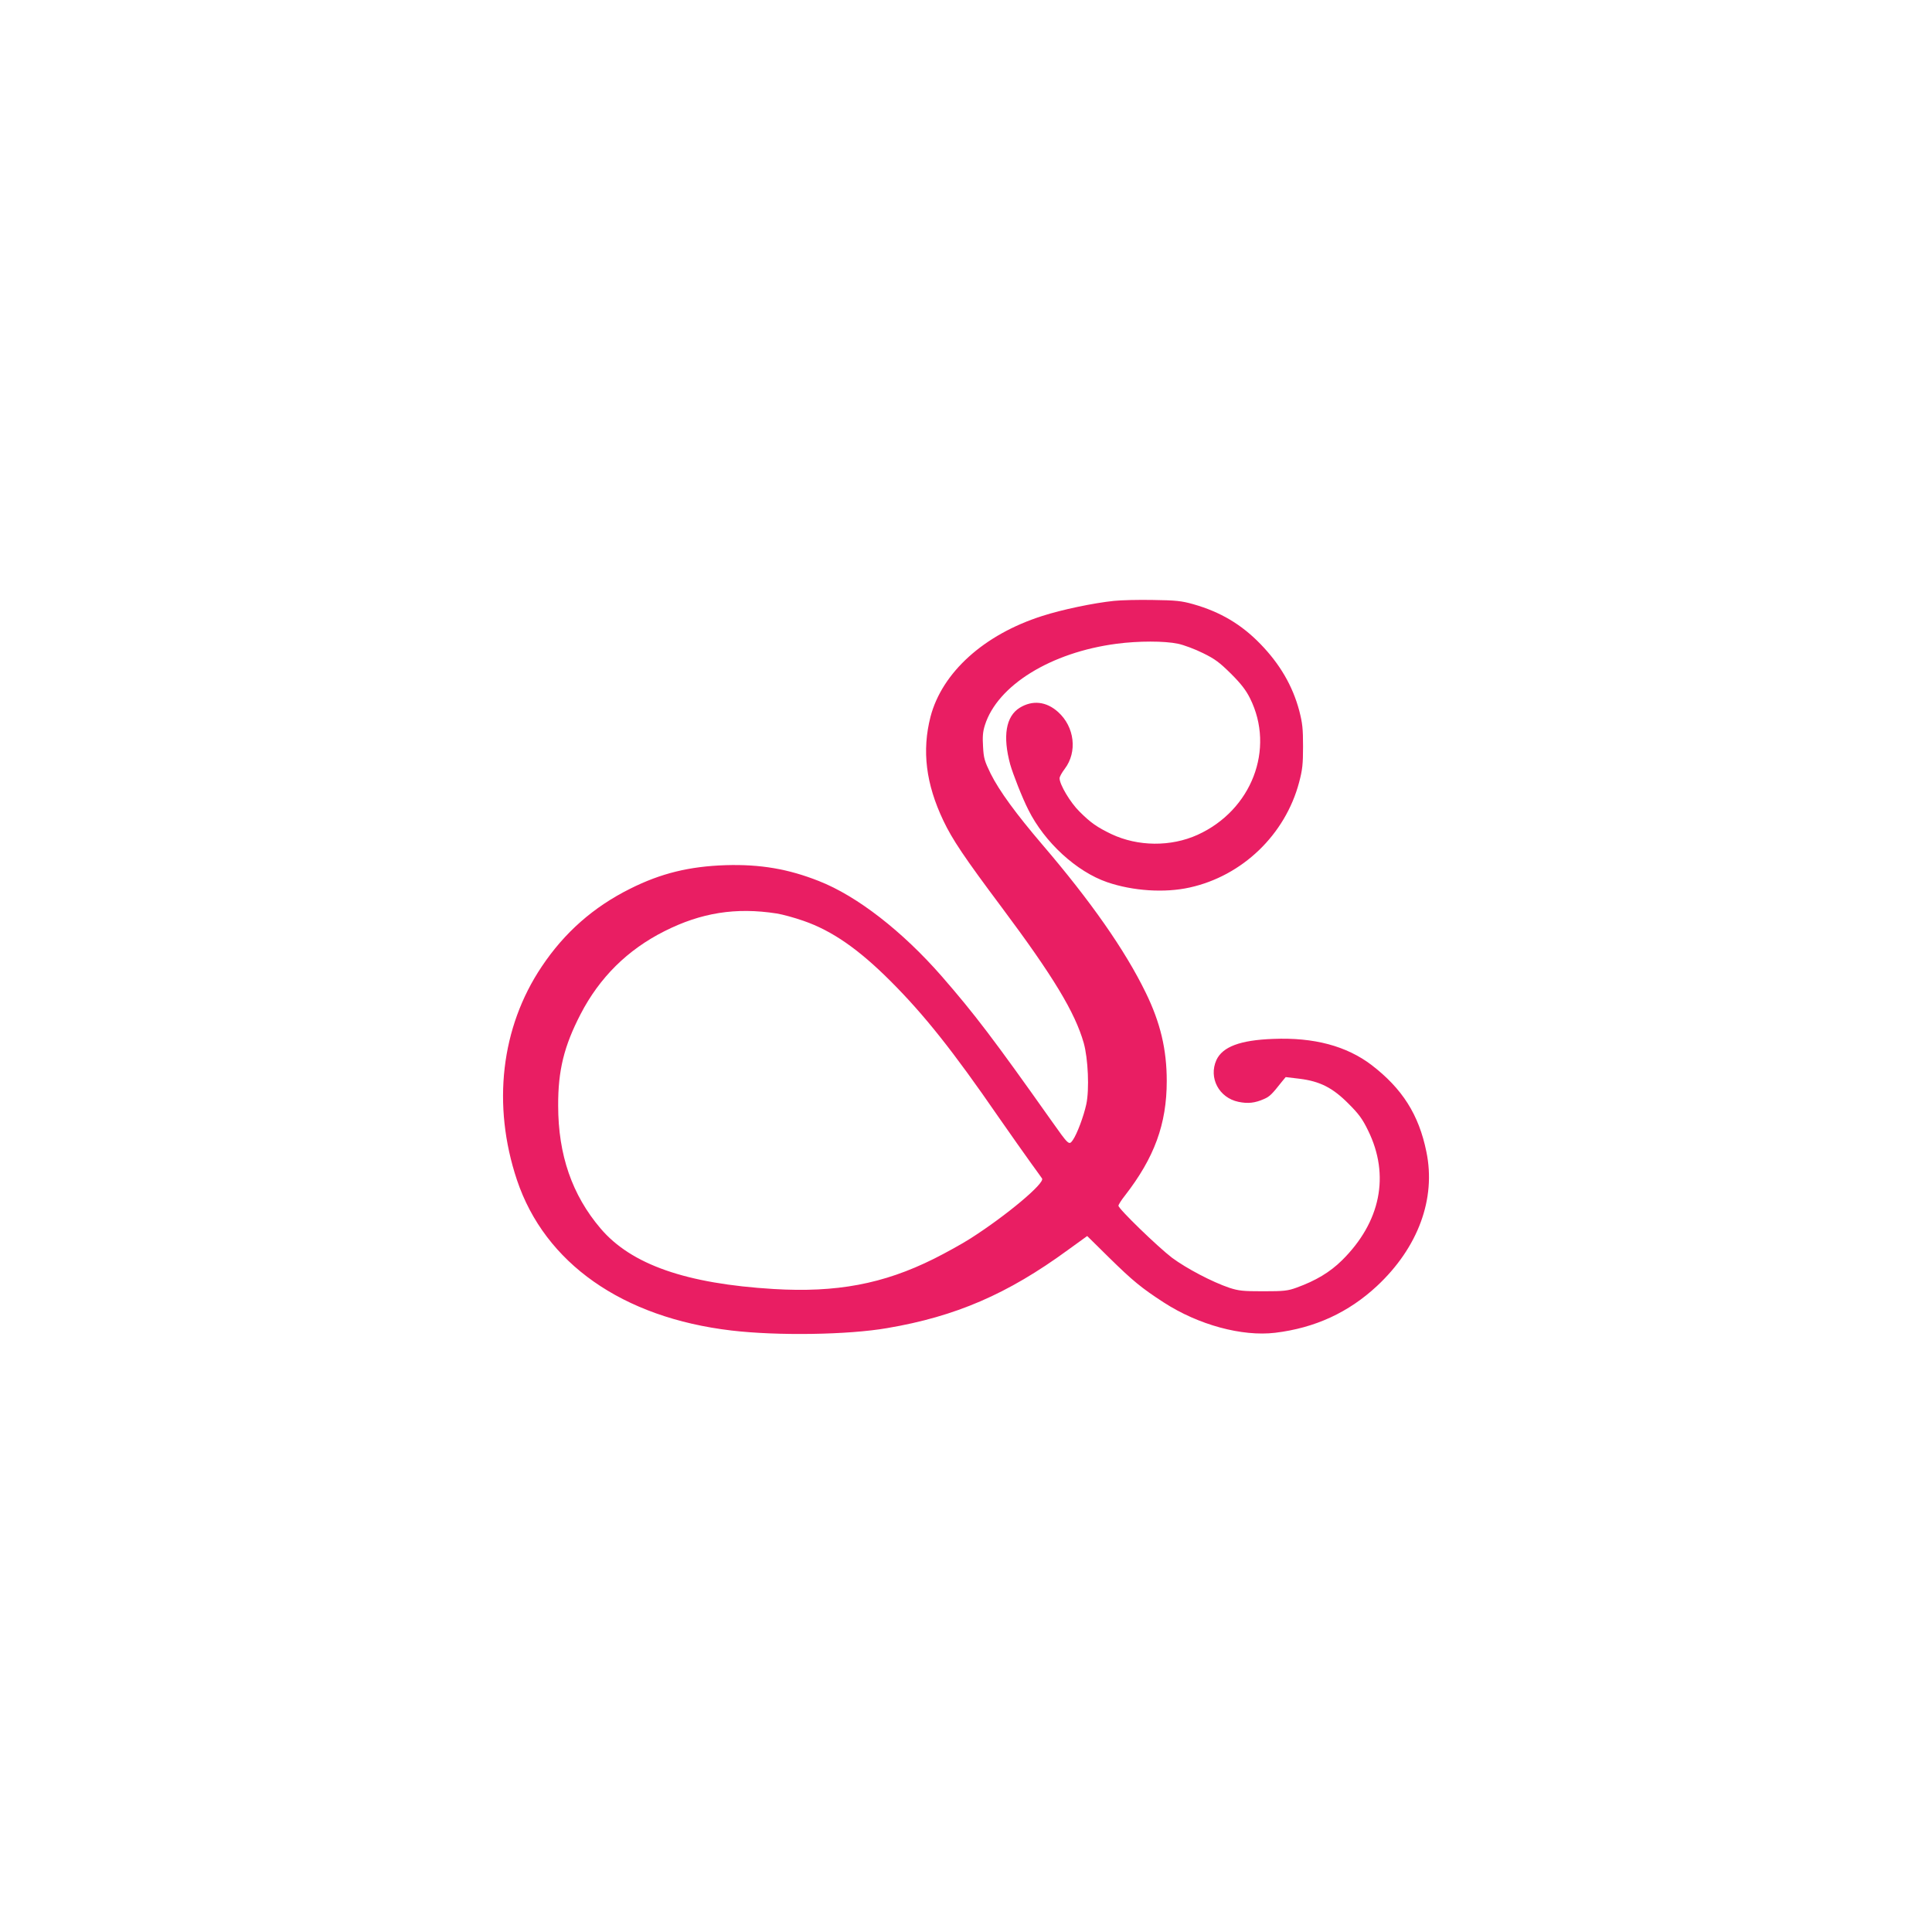<?xml version="1.0" standalone="no"?>
<!DOCTYPE svg PUBLIC "-//W3C//DTD SVG 20010904//EN"
 "http://www.w3.org/TR/2001/REC-SVG-20010904/DTD/svg10.dtd">
<svg version="1.0" xmlns="http://www.w3.org/2000/svg"
 width="1280pt" height="1280pt" viewBox="0 0 1280 1280"
 preserveAspectRatio="xMidYMid meet">
<g transform="translate(0,1280) scale(0.1,-0.1)"
fill="#e91e63" stroke="none">
<path d="M7380 8819 c-135 -14 -345 -58 -475 -100 -386 -123 -663 -374 -740
-667 -58 -226 -31 -445 85 -689 59 -124 137 -241 387 -575 342 -458 485 -695
543 -898 29 -103 38 -308 17 -406 -18 -82 -61 -196 -89 -237 -26 -36 -26 -36
-145 132 -377 533 -507 704 -723 952 -261 299 -562 533 -815 632 -202 80 -388
112 -618 105 -240 -8 -429 -54 -632 -156 -243 -121 -435 -290 -586 -516 -270
-402 -330 -917 -164 -1414 185 -551 699 -912 1421 -997 305 -36 773 -29 1032
16 454 77 798 226 1195 516 l130 94 146 -144 c156 -153 213 -200 361 -296 230
-149 519 -227 738 -201 265 32 487 135 675 310 273 255 392 579 327 890 -50
246 -160 418 -363 574 -166 126 -381 184 -652 173 -219 -8 -335 -52 -376 -140
-53 -118 17 -250 146 -277 63 -13 109 -8 170 19 37 16 52 31 119 116 l24 29
92 -11 c136 -17 220 -60 325 -166 67 -67 91 -99 129 -177 146 -297 83 -607
-173 -860 -80 -79 -174 -135 -301 -181 -58 -21 -83 -24 -220 -24 -136 0 -163
3 -225 23 -115 39 -284 128 -380 199 -93 71 -355 324 -355 345 0 6 19 37 43
67 195 251 277 474 277 759 0 209 -42 387 -140 587 -136 279 -363 604 -685
980 -174 204 -284 354 -342 470 -40 82 -46 102 -50 177 -4 66 -2 99 12 143 83
264 437 483 873 540 144 19 317 19 407 0 38 -8 113 -36 165 -62 80 -39 110
-62 186 -137 68 -68 99 -109 126 -163 167 -335 11 -741 -348 -904 -177 -80
-395 -78 -571 5 -95 46 -136 74 -211 149 -61 60 -132 179 -132 221 0 10 15 37
34 62 85 112 66 278 -44 377 -78 70 -169 80 -254 28 -92 -57 -114 -188 -63
-376 18 -63 80 -222 120 -300 107 -215 319 -410 523 -480 170 -58 380 -72 546
-35 349 77 633 350 725 697 22 83 26 120 26 238 0 119 -4 154 -25 236 -44 165
-128 309 -257 442 -127 131 -266 213 -445 264 -78 22 -116 26 -266 28 -96 2
-213 -1 -260 -6z m-2235 -2071 c39 -6 119 -28 179 -49 190 -66 365 -188 576
-399 223 -223 414 -463 715 -900 82 -118 179 -255 215 -305 36 -49 69 -96 74
-103 19 -31 -236 -245 -474 -397 -58 -37 -167 -97 -243 -135 -335 -167 -646
-225 -1062 -200 -579 35 -943 162 -1146 401 -189 222 -281 488 -281 814 -1
233 39 394 148 605 126 244 312 428 557 551 242 122 472 159 742 117z"/>
</g>
</svg>
